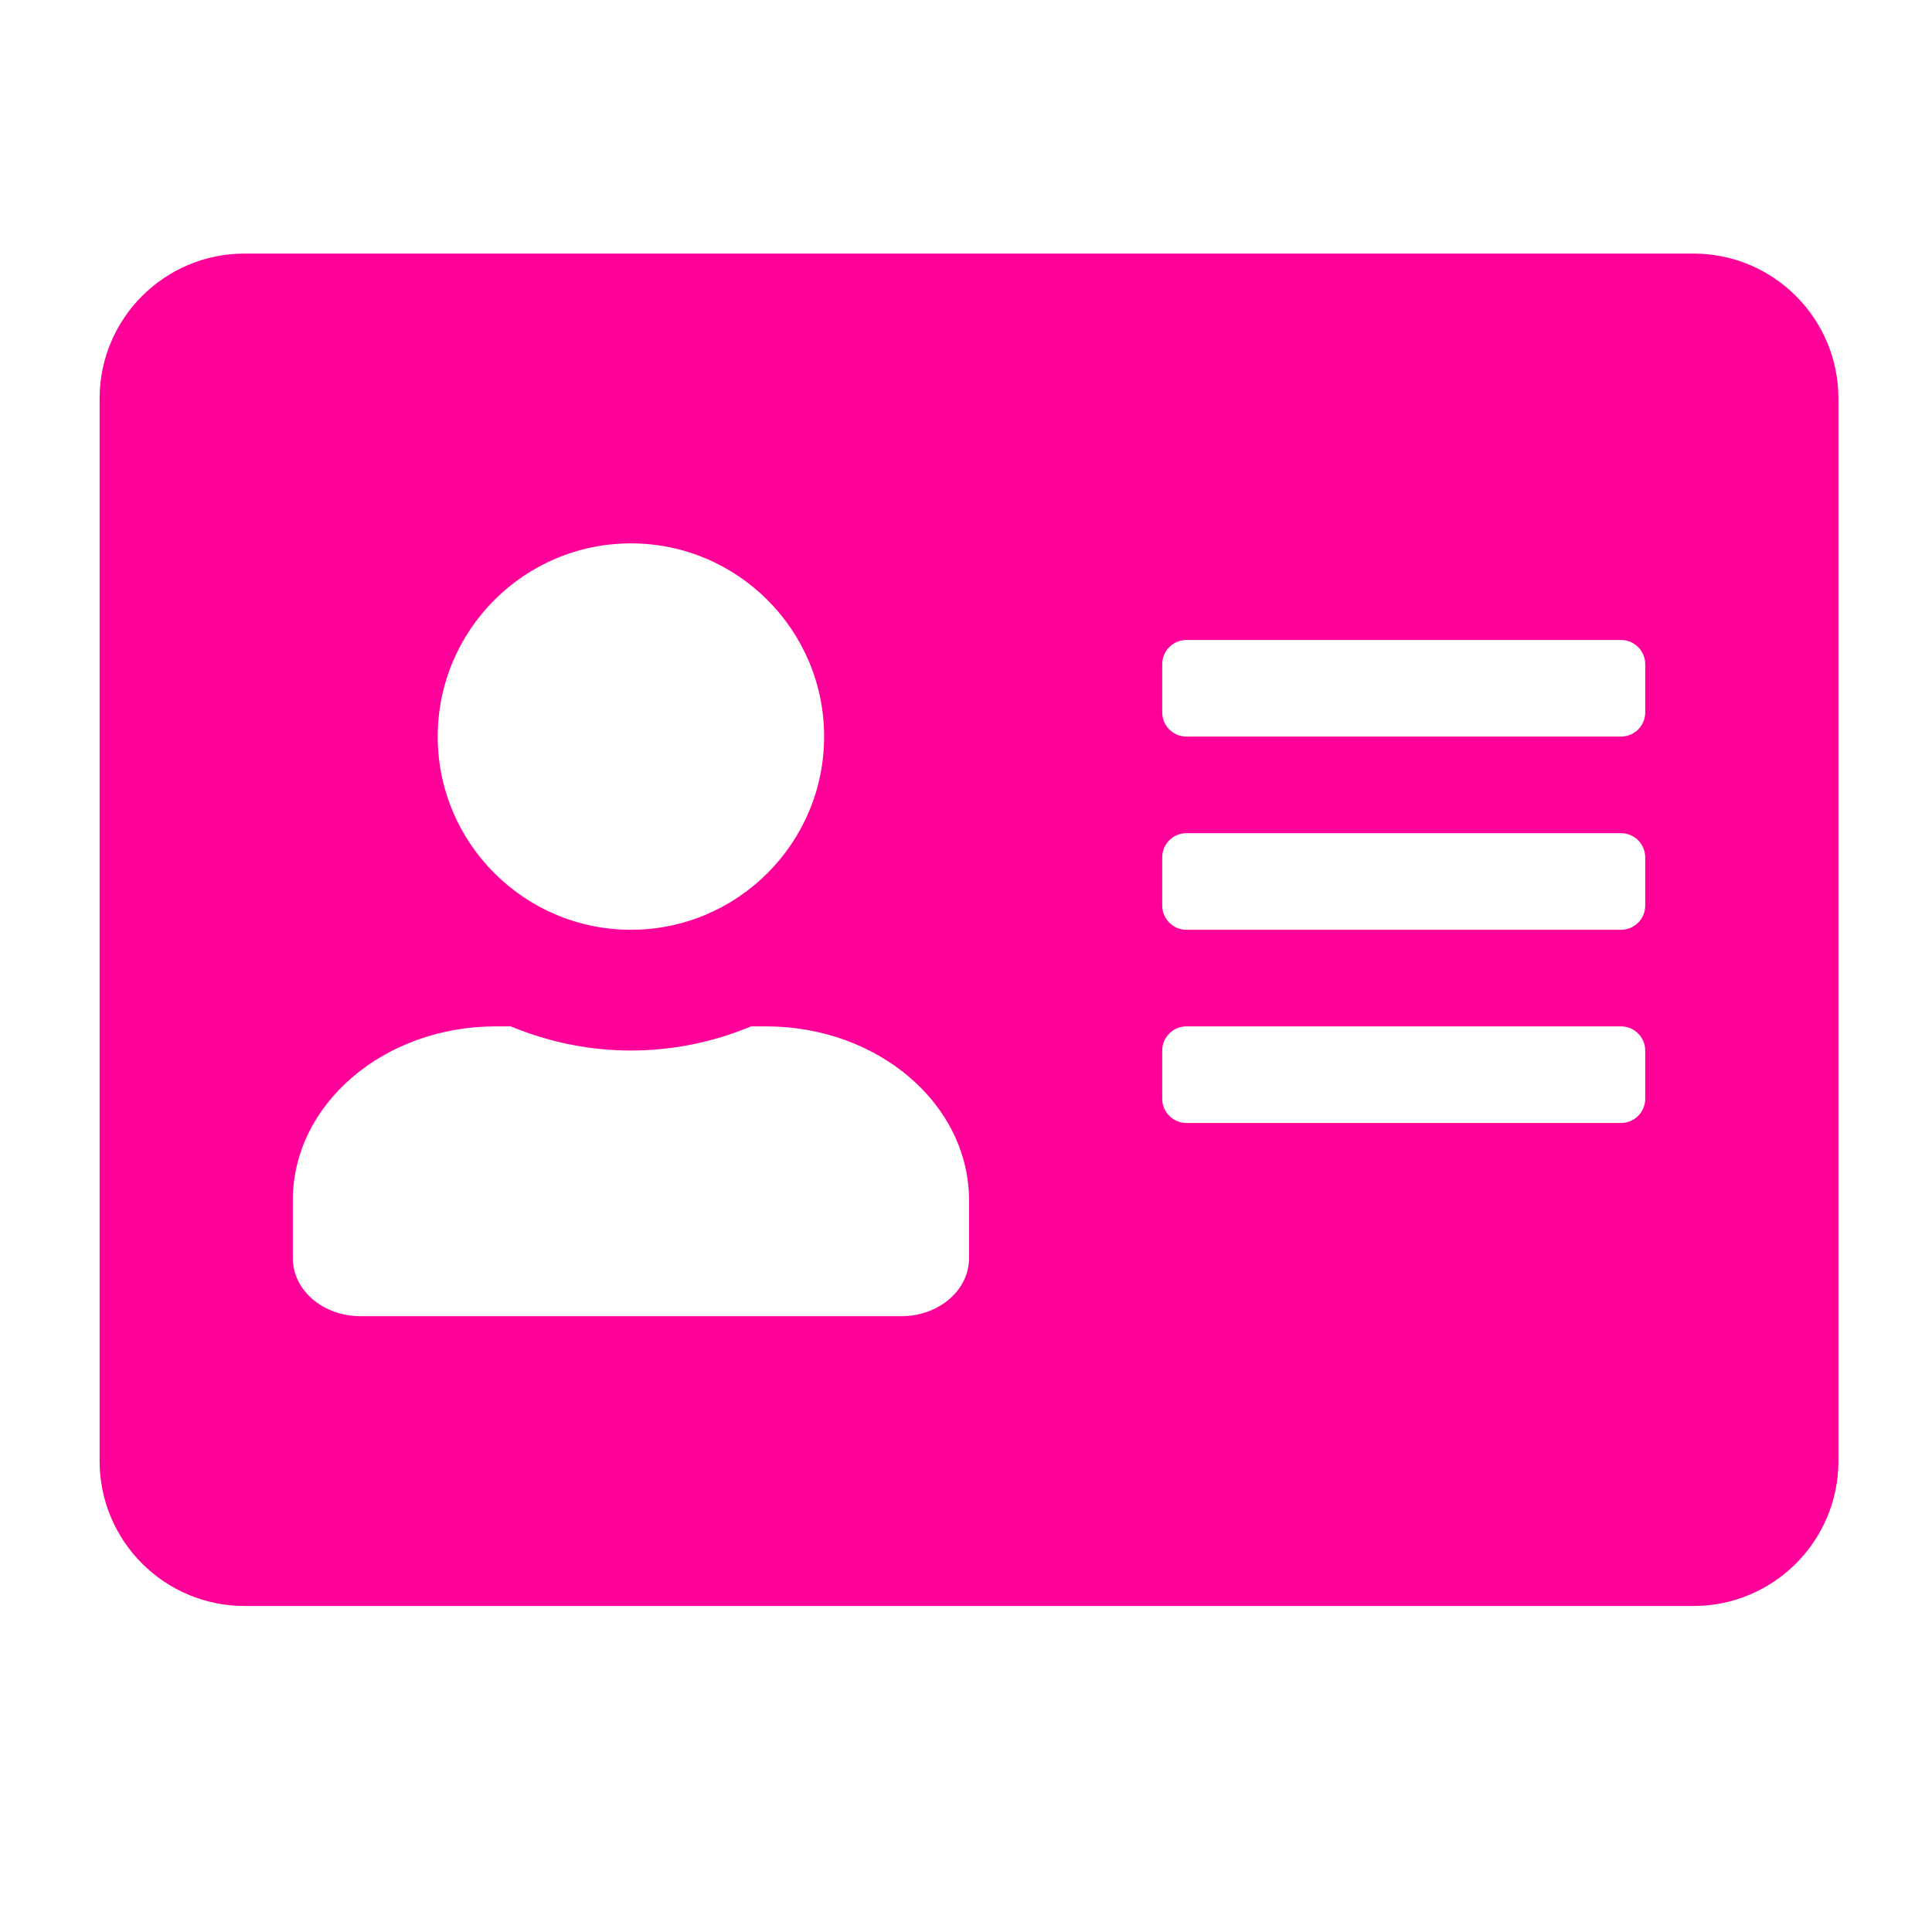 <?xml version="1.0" encoding="UTF-8"?>
<svg class="svg-inline--fa fa-users fa-w-20" width="640" height="640" aria-hidden="true" data-icon="users" data-prefix="fas" focusable="false" role="img" version="1.1" viewBox="0 0 640 640" xmlns="http://www.w3.org/2000/svg" xmlns:cc="http://creativecommons.org/ns#" xmlns:dc="http://purl.org/dc/elements/1.1/" xmlns:rdf="http://www.w3.org/1999/02/22-rdf-syntax-ns#">
 <g display="none">
  <path d="m96 284c35.3 0 64-28.7 64-64s-28.7-64-64-64-64 28.7-64 64 28.7 64 64 64zm448 0c35.3 0 64-28.7 64-64s-28.7-64-64-64-64 28.7-64 64 28.7 64 64 64zm32 32h-64c-17.6 0-33.5 7.1-45.1 18.6 40.3 22.1 68.9 62 75.1 109.4h66c17.7 0 32-14.3 32-32v-32c0-35.3-28.7-64-64-64zm-256 0c61.9 0 112-50.1 112-112s-50.1-112-112-112-112 50.1-112 112 50.1 112 112 112zm76.8 32h-8.3c-20.8 10-43.9 16-68.5 16s-47.6-6-68.5-16h-8.3c-63.6 0-115.2 51.6-115.2 115.2v28.8c0 26.5 21.5 48 48 48h288c26.5 0 48-21.5 48-48v-28.8c0-63.6-51.6-115.2-115.2-115.2zm-223.7-13.4c-11.6-11.5-27.5-18.6-45.1-18.6h-64c-35.3 0-64 28.7-64 64v32c0 17.7 14.3 32 32 32h65.9c6.3-47.4 34.9-87.3 75.2-109.4z" fill="#f09"/>
 </g>
 <g display="none">
  <path d="m355 197v-136h-200c-13.3 0-24 10.7-24 24v464c0 13.3 10.7 24 24 24h336c13.3 0 24-10.7 24-24v-328h-136c-13.2 0-24-10.8-24-24zm65.18 216.01h-65.18v80c0 8.84-7.16 16-16 16h-32c-8.84 0-16-7.16-16-16v-80h-65.18c-14.28 0-21.41-17.29-11.27-27.36l96.42-95.7c6.65-6.61 17.39-6.61 24.04 0l96.42 95.7c10.15 10.07 3.03 27.36-11.25 27.36zm87.82-247.01-97.9-98c-4.5-4.5-10.6-7-17-7h-6.1v128h128v-6.1c0-6.3-2.5-12.4-7-16.9z" display="inline" fill="#f09"/>
 </g>
 <g display="none">
  <path d="m622.16 108.46c-38.79-16.27-77.61-22.46-116.41-22.46-123.17-0.01-246.33 62.34-369.5 62.34-30.89 0-61.76-3.92-92.65-13.72-3.47-1.1-6.95-1.62-10.35-1.62-17.21 0-32.25 13.32-32.25 31.81v317.26c0 12.63 7.23 24.6 18.84 29.46 38.79 16.28 77.61 22.47 116.41 22.47 123.17 0 246.34-62.35 369.51-62.35 30.89 0 61.76 3.92 92.65 13.72 3.47 1.1 6.95 1.62 10.35 1.62 17.21 0 32.25-13.32 32.25-31.81v-317.25c-0.01-12.64-7.24-24.6-18.85-29.47zm-573.16 77.76c20.12 5.04 41.12 7.57 62.72 8.93-5.88 29.39-31.72 51.54-62.72 51.54zm0 285v-47.78c34.37 0 62.18 27.27 63.71 61.4-22.53-1.81-43.59-6.31-63.71-13.62zm272-65.22c-44.19 0-80-42.99-80-96 0-53.02 35.82-96 80-96s80 42.98 80 96c0 53.03-35.83 96-80 96zm272 27.78c-17.52-4.39-35.71-6.85-54.32-8.44 5.87-26.08 27.5-45.88 54.32-49.28zm0-236.11c-30.89-3.91-54.86-29.7-55.81-61.55 19.54 2.17 38.09 6.23 55.81 12.66z" display="inline" fill="#f09"/>
 </g>
 <g display="none">
  <path d="m496 282c-79.6 0-144 64.4-144 144s64.4 144 144 144 144-64.4 144-144-64.4-144-144-144zm64 150.3c0 5.3-4.4 9.7-9.7 9.7h-60.6c-5.3 0-9.7-4.4-9.7-9.7v-76.6c0-5.3 4.4-9.7 9.7-9.7h12.6c5.3 0 9.7 4.4 9.7 9.7v54.3h38.3c5.3 0 9.7 4.4 9.7 9.7zm-240-6.3c0-27.8 6.7-54.1 18.2-77.5-8-1.5-16.2-2.5-24.6-2.5h-16.7c-22.2 10.2-46.9 16-72.9 16s-50.6-5.8-72.9-16h-16.7c-74.2 0-134.4 60.2-134.4 134.4v41.6c0 26.5 21.5 48 48 48h347.1c-45.3-31.9-75.1-84.5-75.1-144zm-96-112c70.7 0 128-57.3 128-128s-57.3-128-128-128-128 57.3-128 128 57.3 128 128 128z" display="inline" fill="#f09"/>
 </g>
 <path d="m561 84h-480c-26.5 0-48 21.5-48 48v352c0 26.5 21.5 48 48 48h480c26.5 0 48-21.5 48-48v-352c0-26.5-21.5-48-48-48zm-352 96c35.3 0 64 28.7 64 64s-28.7 64-64 64-64-28.7-64-64 28.7-64 64-64zm112 236.8c0 10.6-10 19.2-22.4 19.2h-179.2c-12.4 0-22.4-8.6-22.4-19.2v-19.2c0-31.8 30.1-57.6 67.2-57.6h5c12.3 5.1 25.7 8 39.8 8s27.6-2.9 39.8-8h5c37.1 0 67.2 25.8 67.2 57.6zm224-52.8c0 4.4-3.6 8-8 8h-144c-4.4 0-8-3.6-8-8v-16c0-4.4 3.6-8 8-8h144c4.4 0 8 3.6 8 8zm0-64c0 4.4-3.6 8-8 8h-144c-4.4 0-8-3.6-8-8v-16c0-4.4 3.6-8 8-8h144c4.4 0 8 3.6 8 8zm0-64c0 4.4-3.6 8-8 8h-144c-4.4 0-8-3.6-8-8v-16c0-4.4 3.6-8 8-8h144c4.4 0 8 3.6 8 8z" fill="#f09"/>
</svg>
